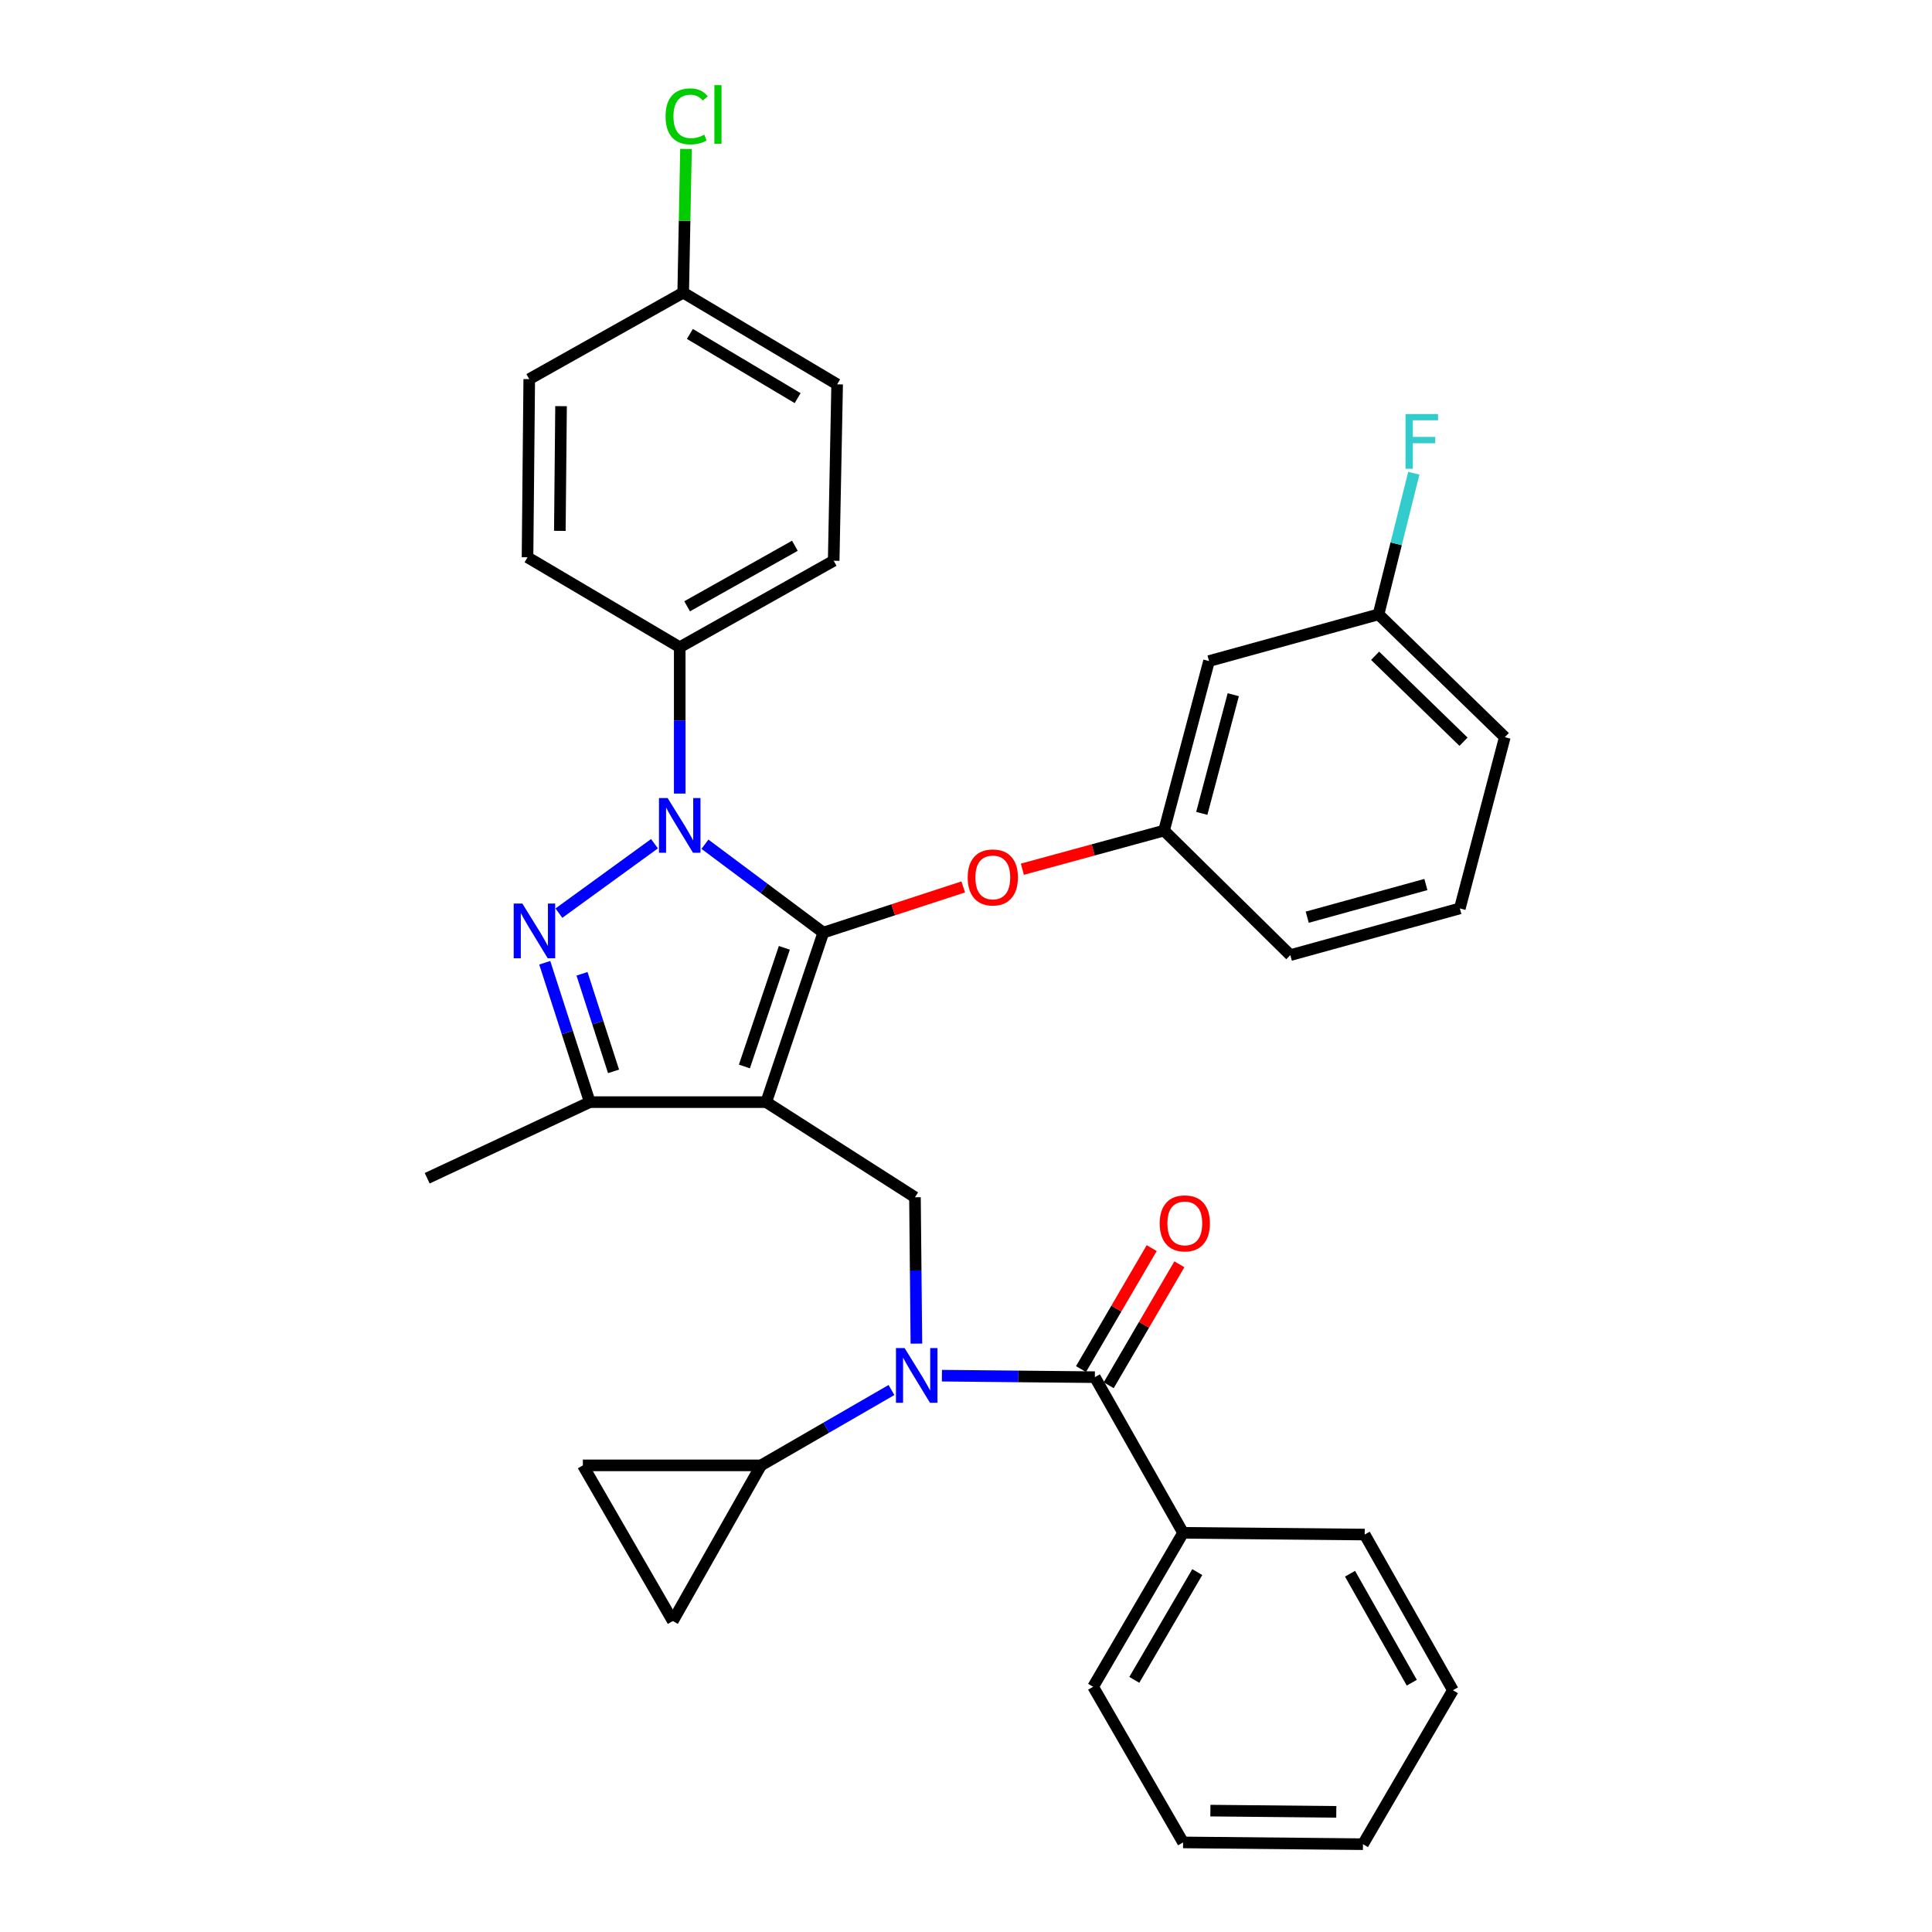 <?xml version='1.0' encoding='iso-8859-1'?>
<svg version='1.1' baseProfile='full'
              xmlns='http://www.w3.org/2000/svg'
                      xmlns:rdkit='http://www.rdkit.org/xml'
                      xmlns:xlink='http://www.w3.org/1999/xlink'
                  xml:space='preserve'
width='1000px' height='1000px' viewBox='0 0 1000 1000'>
<!-- END OF HEADER -->
<rect style='opacity:1.0;fill:#FFFFFF;stroke:none' width='1000' height='1000' x='0' y='0'> </rect>
<path class='bond-0' d='M 612.364,793.39 L 565.803,873.069' style='fill:none;fill-rule:evenodd;stroke:#000000;stroke-width:6px;stroke-linecap:butt;stroke-linejoin:miter;stroke-opacity:1' />
<path class='bond-0' d='M 619.708,813.715 L 587.116,869.49' style='fill:none;fill-rule:evenodd;stroke:#000000;stroke-width:6px;stroke-linecap:butt;stroke-linejoin:miter;stroke-opacity:1' />
<path class='bond-1' d='M 612.364,793.39 L 706.361,794.284' style='fill:none;fill-rule:evenodd;stroke:#000000;stroke-width:6px;stroke-linecap:butt;stroke-linejoin:miter;stroke-opacity:1' />
<path class='bond-2' d='M 612.364,793.39 L 566.697,712.817' style='fill:none;fill-rule:evenodd;stroke:#000000;stroke-width:6px;stroke-linecap:butt;stroke-linejoin:miter;stroke-opacity:1' />
<path class='bond-3' d='M 474.327,695.457 L 473.956,657.581' style='fill:none;fill-rule:evenodd;stroke:#0000FF;stroke-width:6px;stroke-linecap:butt;stroke-linejoin:miter;stroke-opacity:1' />
<path class='bond-3' d='M 473.956,657.581 L 473.585,619.705' style='fill:none;fill-rule:evenodd;stroke:#000000;stroke-width:6px;stroke-linecap:butt;stroke-linejoin:miter;stroke-opacity:1' />
<path class='bond-4' d='M 487.534,712.049 L 527.115,712.433' style='fill:none;fill-rule:evenodd;stroke:#0000FF;stroke-width:6px;stroke-linecap:butt;stroke-linejoin:miter;stroke-opacity:1' />
<path class='bond-4' d='M 527.115,712.433 L 566.697,712.817' style='fill:none;fill-rule:evenodd;stroke:#000000;stroke-width:6px;stroke-linecap:butt;stroke-linejoin:miter;stroke-opacity:1' />
<path class='bond-5' d='M 461.422,719.471 L 427.664,738.972' style='fill:none;fill-rule:evenodd;stroke:#0000FF;stroke-width:6px;stroke-linecap:butt;stroke-linejoin:miter;stroke-opacity:1' />
<path class='bond-5' d='M 427.664,738.972 L 393.906,758.474' style='fill:none;fill-rule:evenodd;stroke:#000000;stroke-width:6px;stroke-linecap:butt;stroke-linejoin:miter;stroke-opacity:1' />
<path class='bond-6' d='M 573.862,717.003 L 592.155,685.698' style='fill:none;fill-rule:evenodd;stroke:#000000;stroke-width:6px;stroke-linecap:butt;stroke-linejoin:miter;stroke-opacity:1' />
<path class='bond-6' d='M 592.155,685.698 L 610.449,654.392' style='fill:none;fill-rule:evenodd;stroke:#FF0000;stroke-width:6px;stroke-linecap:butt;stroke-linejoin:miter;stroke-opacity:1' />
<path class='bond-6' d='M 559.533,708.63 L 577.826,677.324' style='fill:none;fill-rule:evenodd;stroke:#000000;stroke-width:6px;stroke-linecap:butt;stroke-linejoin:miter;stroke-opacity:1' />
<path class='bond-6' d='M 577.826,677.324 L 596.12,646.019' style='fill:none;fill-rule:evenodd;stroke:#FF0000;stroke-width:6px;stroke-linecap:butt;stroke-linejoin:miter;stroke-opacity:1' />
<path class='bond-7' d='M 565.803,873.069 L 612.364,953.633' style='fill:none;fill-rule:evenodd;stroke:#000000;stroke-width:6px;stroke-linecap:butt;stroke-linejoin:miter;stroke-opacity:1' />
<path class='bond-8' d='M 706.361,794.284 L 752.027,874.867' style='fill:none;fill-rule:evenodd;stroke:#000000;stroke-width:6px;stroke-linecap:butt;stroke-linejoin:miter;stroke-opacity:1' />
<path class='bond-8' d='M 698.772,814.554 L 730.739,870.962' style='fill:none;fill-rule:evenodd;stroke:#000000;stroke-width:6px;stroke-linecap:butt;stroke-linejoin:miter;stroke-opacity:1' />
<path class='bond-9' d='M 473.585,619.705 L 396.598,570.461' style='fill:none;fill-rule:evenodd;stroke:#000000;stroke-width:6px;stroke-linecap:butt;stroke-linejoin:miter;stroke-opacity:1' />
<path class='bond-10' d='M 364.885,436.973 L 395.512,459.848' style='fill:none;fill-rule:evenodd;stroke:#0000FF;stroke-width:6px;stroke-linecap:butt;stroke-linejoin:miter;stroke-opacity:1' />
<path class='bond-10' d='M 395.512,459.848 L 426.139,482.724' style='fill:none;fill-rule:evenodd;stroke:#000000;stroke-width:6px;stroke-linecap:butt;stroke-linejoin:miter;stroke-opacity:1' />
<path class='bond-11' d='M 338.763,436.706 L 289.288,472.636' style='fill:none;fill-rule:evenodd;stroke:#0000FF;stroke-width:6px;stroke-linecap:butt;stroke-linejoin:miter;stroke-opacity:1' />
<path class='bond-12' d='M 351.826,410.754 L 351.826,372.878' style='fill:none;fill-rule:evenodd;stroke:#0000FF;stroke-width:6px;stroke-linecap:butt;stroke-linejoin:miter;stroke-opacity:1' />
<path class='bond-12' d='M 351.826,372.878 L 351.826,335.002' style='fill:none;fill-rule:evenodd;stroke:#000000;stroke-width:6px;stroke-linecap:butt;stroke-linejoin:miter;stroke-opacity:1' />
<path class='bond-13' d='M 426.139,482.724 L 462.354,470.899' style='fill:none;fill-rule:evenodd;stroke:#000000;stroke-width:6px;stroke-linecap:butt;stroke-linejoin:miter;stroke-opacity:1' />
<path class='bond-13' d='M 462.354,470.899 L 498.569,459.075' style='fill:none;fill-rule:evenodd;stroke:#FF0000;stroke-width:6px;stroke-linecap:butt;stroke-linejoin:miter;stroke-opacity:1' />
<path class='bond-14' d='M 426.139,482.724 L 396.598,570.461' style='fill:none;fill-rule:evenodd;stroke:#000000;stroke-width:6px;stroke-linecap:butt;stroke-linejoin:miter;stroke-opacity:1' />
<path class='bond-14' d='M 405.98,490.589 L 385.301,552.005' style='fill:none;fill-rule:evenodd;stroke:#000000;stroke-width:6px;stroke-linecap:butt;stroke-linejoin:miter;stroke-opacity:1' />
<path class='bond-15' d='M 396.598,570.461 L 305.275,570.461' style='fill:none;fill-rule:evenodd;stroke:#000000;stroke-width:6px;stroke-linecap:butt;stroke-linejoin:miter;stroke-opacity:1' />
<path class='bond-16' d='M 305.275,570.461 L 221.115,609.858' style='fill:none;fill-rule:evenodd;stroke:#000000;stroke-width:6px;stroke-linecap:butt;stroke-linejoin:miter;stroke-opacity:1' />
<path class='bond-17' d='M 305.275,570.461 L 293.616,534.389' style='fill:none;fill-rule:evenodd;stroke:#000000;stroke-width:6px;stroke-linecap:butt;stroke-linejoin:miter;stroke-opacity:1' />
<path class='bond-17' d='M 293.616,534.389 L 281.958,498.318' style='fill:none;fill-rule:evenodd;stroke:#0000FF;stroke-width:6px;stroke-linecap:butt;stroke-linejoin:miter;stroke-opacity:1' />
<path class='bond-17' d='M 317.569,554.535 L 309.408,529.285' style='fill:none;fill-rule:evenodd;stroke:#000000;stroke-width:6px;stroke-linecap:butt;stroke-linejoin:miter;stroke-opacity:1' />
<path class='bond-17' d='M 309.408,529.285 L 301.247,504.035' style='fill:none;fill-rule:evenodd;stroke:#0000FF;stroke-width:6px;stroke-linecap:butt;stroke-linejoin:miter;stroke-opacity:1' />
<path class='bond-18' d='M 393.906,758.474 L 348.249,839.047' style='fill:none;fill-rule:evenodd;stroke:#000000;stroke-width:6px;stroke-linecap:butt;stroke-linejoin:miter;stroke-opacity:1' />
<path class='bond-19' d='M 393.906,758.474 L 301.697,758.474' style='fill:none;fill-rule:evenodd;stroke:#000000;stroke-width:6px;stroke-linecap:butt;stroke-linejoin:miter;stroke-opacity:1' />
<path class='bond-20' d='M 348.249,839.047 L 301.697,758.474' style='fill:none;fill-rule:evenodd;stroke:#000000;stroke-width:6px;stroke-linecap:butt;stroke-linejoin:miter;stroke-opacity:1' />
<path class='bond-21' d='M 529.173,449.905 L 565.84,439.904' style='fill:none;fill-rule:evenodd;stroke:#FF0000;stroke-width:6px;stroke-linecap:butt;stroke-linejoin:miter;stroke-opacity:1' />
<path class='bond-21' d='M 565.84,439.904 L 602.507,429.903' style='fill:none;fill-rule:evenodd;stroke:#000000;stroke-width:6px;stroke-linecap:butt;stroke-linejoin:miter;stroke-opacity:1' />
<path class='bond-22' d='M 713.525,317.991 L 778.885,381.553' style='fill:none;fill-rule:evenodd;stroke:#000000;stroke-width:6px;stroke-linecap:butt;stroke-linejoin:miter;stroke-opacity:1' />
<path class='bond-22' d='M 711.759,339.423 L 757.511,383.916' style='fill:none;fill-rule:evenodd;stroke:#000000;stroke-width:6px;stroke-linecap:butt;stroke-linejoin:miter;stroke-opacity:1' />
<path class='bond-23' d='M 713.525,317.991 L 625.788,342.166' style='fill:none;fill-rule:evenodd;stroke:#000000;stroke-width:6px;stroke-linecap:butt;stroke-linejoin:miter;stroke-opacity:1' />
<path class='bond-24' d='M 713.525,317.991 L 722.659,281.462' style='fill:none;fill-rule:evenodd;stroke:#000000;stroke-width:6px;stroke-linecap:butt;stroke-linejoin:miter;stroke-opacity:1' />
<path class='bond-24' d='M 722.659,281.462 L 731.793,244.932' style='fill:none;fill-rule:evenodd;stroke:#33CCCC;stroke-width:6px;stroke-linecap:butt;stroke-linejoin:miter;stroke-opacity:1' />
<path class='bond-25' d='M 778.885,381.553 L 755.605,470.194' style='fill:none;fill-rule:evenodd;stroke:#000000;stroke-width:6px;stroke-linecap:butt;stroke-linejoin:miter;stroke-opacity:1' />
<path class='bond-26' d='M 755.605,470.194 L 667.868,494.369' style='fill:none;fill-rule:evenodd;stroke:#000000;stroke-width:6px;stroke-linecap:butt;stroke-linejoin:miter;stroke-opacity:1' />
<path class='bond-26' d='M 738.036,457.82 L 676.62,474.743' style='fill:none;fill-rule:evenodd;stroke:#000000;stroke-width:6px;stroke-linecap:butt;stroke-linejoin:miter;stroke-opacity:1' />
<path class='bond-27' d='M 351.826,335.002 L 431.514,290.239' style='fill:none;fill-rule:evenodd;stroke:#000000;stroke-width:6px;stroke-linecap:butt;stroke-linejoin:miter;stroke-opacity:1' />
<path class='bond-27' d='M 355.652,313.818 L 411.433,282.484' style='fill:none;fill-rule:evenodd;stroke:#000000;stroke-width:6px;stroke-linecap:butt;stroke-linejoin:miter;stroke-opacity:1' />
<path class='bond-28' d='M 351.826,335.002 L 273.042,288.45' style='fill:none;fill-rule:evenodd;stroke:#000000;stroke-width:6px;stroke-linecap:butt;stroke-linejoin:miter;stroke-opacity:1' />
<path class='bond-29' d='M 353.624,151.469 L 433.303,198.934' style='fill:none;fill-rule:evenodd;stroke:#000000;stroke-width:6px;stroke-linecap:butt;stroke-linejoin:miter;stroke-opacity:1' />
<path class='bond-29' d='M 357.083,172.847 L 412.858,206.072' style='fill:none;fill-rule:evenodd;stroke:#000000;stroke-width:6px;stroke-linecap:butt;stroke-linejoin:miter;stroke-opacity:1' />
<path class='bond-30' d='M 353.624,151.469 L 354.345,114.283' style='fill:none;fill-rule:evenodd;stroke:#000000;stroke-width:6px;stroke-linecap:butt;stroke-linejoin:miter;stroke-opacity:1' />
<path class='bond-30' d='M 354.345,114.283 L 355.067,77.097' style='fill:none;fill-rule:evenodd;stroke:#00CC00;stroke-width:6px;stroke-linecap:butt;stroke-linejoin:miter;stroke-opacity:1' />
<path class='bond-31' d='M 353.624,151.469 L 273.936,196.232' style='fill:none;fill-rule:evenodd;stroke:#000000;stroke-width:6px;stroke-linecap:butt;stroke-linejoin:miter;stroke-opacity:1' />
<path class='bond-32' d='M 431.514,290.239 L 433.303,198.934' style='fill:none;fill-rule:evenodd;stroke:#000000;stroke-width:6px;stroke-linecap:butt;stroke-linejoin:miter;stroke-opacity:1' />
<path class='bond-33' d='M 273.042,288.45 L 273.936,196.232' style='fill:none;fill-rule:evenodd;stroke:#000000;stroke-width:6px;stroke-linecap:butt;stroke-linejoin:miter;stroke-opacity:1' />
<path class='bond-33' d='M 289.771,274.778 L 290.397,210.226' style='fill:none;fill-rule:evenodd;stroke:#000000;stroke-width:6px;stroke-linecap:butt;stroke-linejoin:miter;stroke-opacity:1' />
<path class='bond-34' d='M 667.868,494.369 L 602.507,429.903' style='fill:none;fill-rule:evenodd;stroke:#000000;stroke-width:6px;stroke-linecap:butt;stroke-linejoin:miter;stroke-opacity:1' />
<path class='bond-35' d='M 602.507,429.903 L 625.788,342.166' style='fill:none;fill-rule:evenodd;stroke:#000000;stroke-width:6px;stroke-linecap:butt;stroke-linejoin:miter;stroke-opacity:1' />
<path class='bond-35' d='M 622.04,420.998 L 638.337,359.582' style='fill:none;fill-rule:evenodd;stroke:#000000;stroke-width:6px;stroke-linecap:butt;stroke-linejoin:miter;stroke-opacity:1' />
<path class='bond-36' d='M 612.364,953.633 L 705.467,954.545' style='fill:none;fill-rule:evenodd;stroke:#000000;stroke-width:6px;stroke-linecap:butt;stroke-linejoin:miter;stroke-opacity:1' />
<path class='bond-36' d='M 626.492,937.174 L 691.664,937.813' style='fill:none;fill-rule:evenodd;stroke:#000000;stroke-width:6px;stroke-linecap:butt;stroke-linejoin:miter;stroke-opacity:1' />
<path class='bond-37' d='M 752.027,874.867 L 705.467,954.545' style='fill:none;fill-rule:evenodd;stroke:#000000;stroke-width:6px;stroke-linecap:butt;stroke-linejoin:miter;stroke-opacity:1' />
<path  class='atom-1' d='M 468.228 697.762
L 477.508 712.762
Q 478.428 714.242, 479.908 716.922
Q 481.388 719.602, 481.468 719.762
L 481.468 697.762
L 485.228 697.762
L 485.228 726.082
L 481.348 726.082
L 471.388 709.682
Q 470.228 707.762, 468.988 705.562
Q 467.788 703.362, 467.428 702.682
L 467.428 726.082
L 463.748 726.082
L 463.748 697.762
L 468.228 697.762
' fill='#0000FF'/>
<path  class='atom-3' d='M 600.258 633.218
Q 600.258 626.418, 603.618 622.618
Q 606.978 618.818, 613.258 618.818
Q 619.538 618.818, 622.898 622.618
Q 626.258 626.418, 626.258 633.218
Q 626.258 640.098, 622.858 644.018
Q 619.458 647.898, 613.258 647.898
Q 607.018 647.898, 603.618 644.018
Q 600.258 640.138, 600.258 633.218
M 613.258 644.698
Q 617.578 644.698, 619.898 641.818
Q 622.258 638.898, 622.258 633.218
Q 622.258 627.658, 619.898 624.858
Q 617.578 622.018, 613.258 622.018
Q 608.938 622.018, 606.578 624.818
Q 604.258 627.618, 604.258 633.218
Q 604.258 638.938, 606.578 641.818
Q 608.938 644.698, 613.258 644.698
' fill='#FF0000'/>
<path  class='atom-7' d='M 345.566 413.06
L 354.846 428.06
Q 355.766 429.54, 357.246 432.22
Q 358.726 434.9, 358.806 435.06
L 358.806 413.06
L 362.566 413.06
L 362.566 441.38
L 358.686 441.38
L 348.726 424.98
Q 347.566 423.06, 346.326 420.86
Q 345.126 418.66, 344.766 417.98
L 344.766 441.38
L 341.086 441.38
L 341.086 413.06
L 345.566 413.06
' fill='#0000FF'/>
<path  class='atom-11' d='M 270.368 467.669
L 279.648 482.669
Q 280.568 484.149, 282.048 486.829
Q 283.528 489.509, 283.608 489.669
L 283.608 467.669
L 287.368 467.669
L 287.368 495.989
L 283.488 495.989
L 273.528 479.589
Q 272.368 477.669, 271.128 475.469
Q 269.928 473.269, 269.568 472.589
L 269.568 495.989
L 265.888 495.989
L 265.888 467.669
L 270.368 467.669
' fill='#0000FF'/>
<path  class='atom-15' d='M 500.876 454.157
Q 500.876 447.357, 504.236 443.557
Q 507.596 439.757, 513.876 439.757
Q 520.156 439.757, 523.516 443.557
Q 526.876 447.357, 526.876 454.157
Q 526.876 461.037, 523.476 464.957
Q 520.076 468.837, 513.876 468.837
Q 507.636 468.837, 504.236 464.957
Q 500.876 461.077, 500.876 454.157
M 513.876 465.637
Q 518.196 465.637, 520.516 462.757
Q 522.876 459.837, 522.876 454.157
Q 522.876 448.597, 520.516 445.797
Q 518.196 442.957, 513.876 442.957
Q 509.556 442.957, 507.196 445.757
Q 504.876 448.557, 504.876 454.157
Q 504.876 459.877, 507.196 462.757
Q 509.556 465.637, 513.876 465.637
' fill='#FF0000'/>
<path  class='atom-22' d='M 344.493 60.231
Q 344.493 53.191, 347.773 49.511
Q 351.093 45.791, 357.373 45.791
Q 363.213 45.791, 366.333 49.911
L 363.693 52.071
Q 361.413 49.071, 357.373 49.071
Q 353.093 49.071, 350.813 51.951
Q 348.573 54.791, 348.573 60.231
Q 348.573 65.831, 350.893 68.711
Q 353.253 71.591, 357.813 71.591
Q 360.933 71.591, 364.573 69.711
L 365.693 72.711
Q 364.213 73.671, 361.973 74.231
Q 359.733 74.791, 357.253 74.791
Q 351.093 74.791, 347.773 71.031
Q 344.493 67.271, 344.493 60.231
' fill='#00CC00'/>
<path  class='atom-22' d='M 369.773 44.071
L 373.453 44.071
L 373.453 74.431
L 369.773 74.431
L 369.773 44.071
' fill='#00CC00'/>
<path  class='atom-30' d='M 727.491 214.305
L 744.331 214.305
L 744.331 217.545
L 731.291 217.545
L 731.291 226.145
L 742.891 226.145
L 742.891 229.425
L 731.291 229.425
L 731.291 242.625
L 727.491 242.625
L 727.491 214.305
' fill='#33CCCC'/>
</svg>

